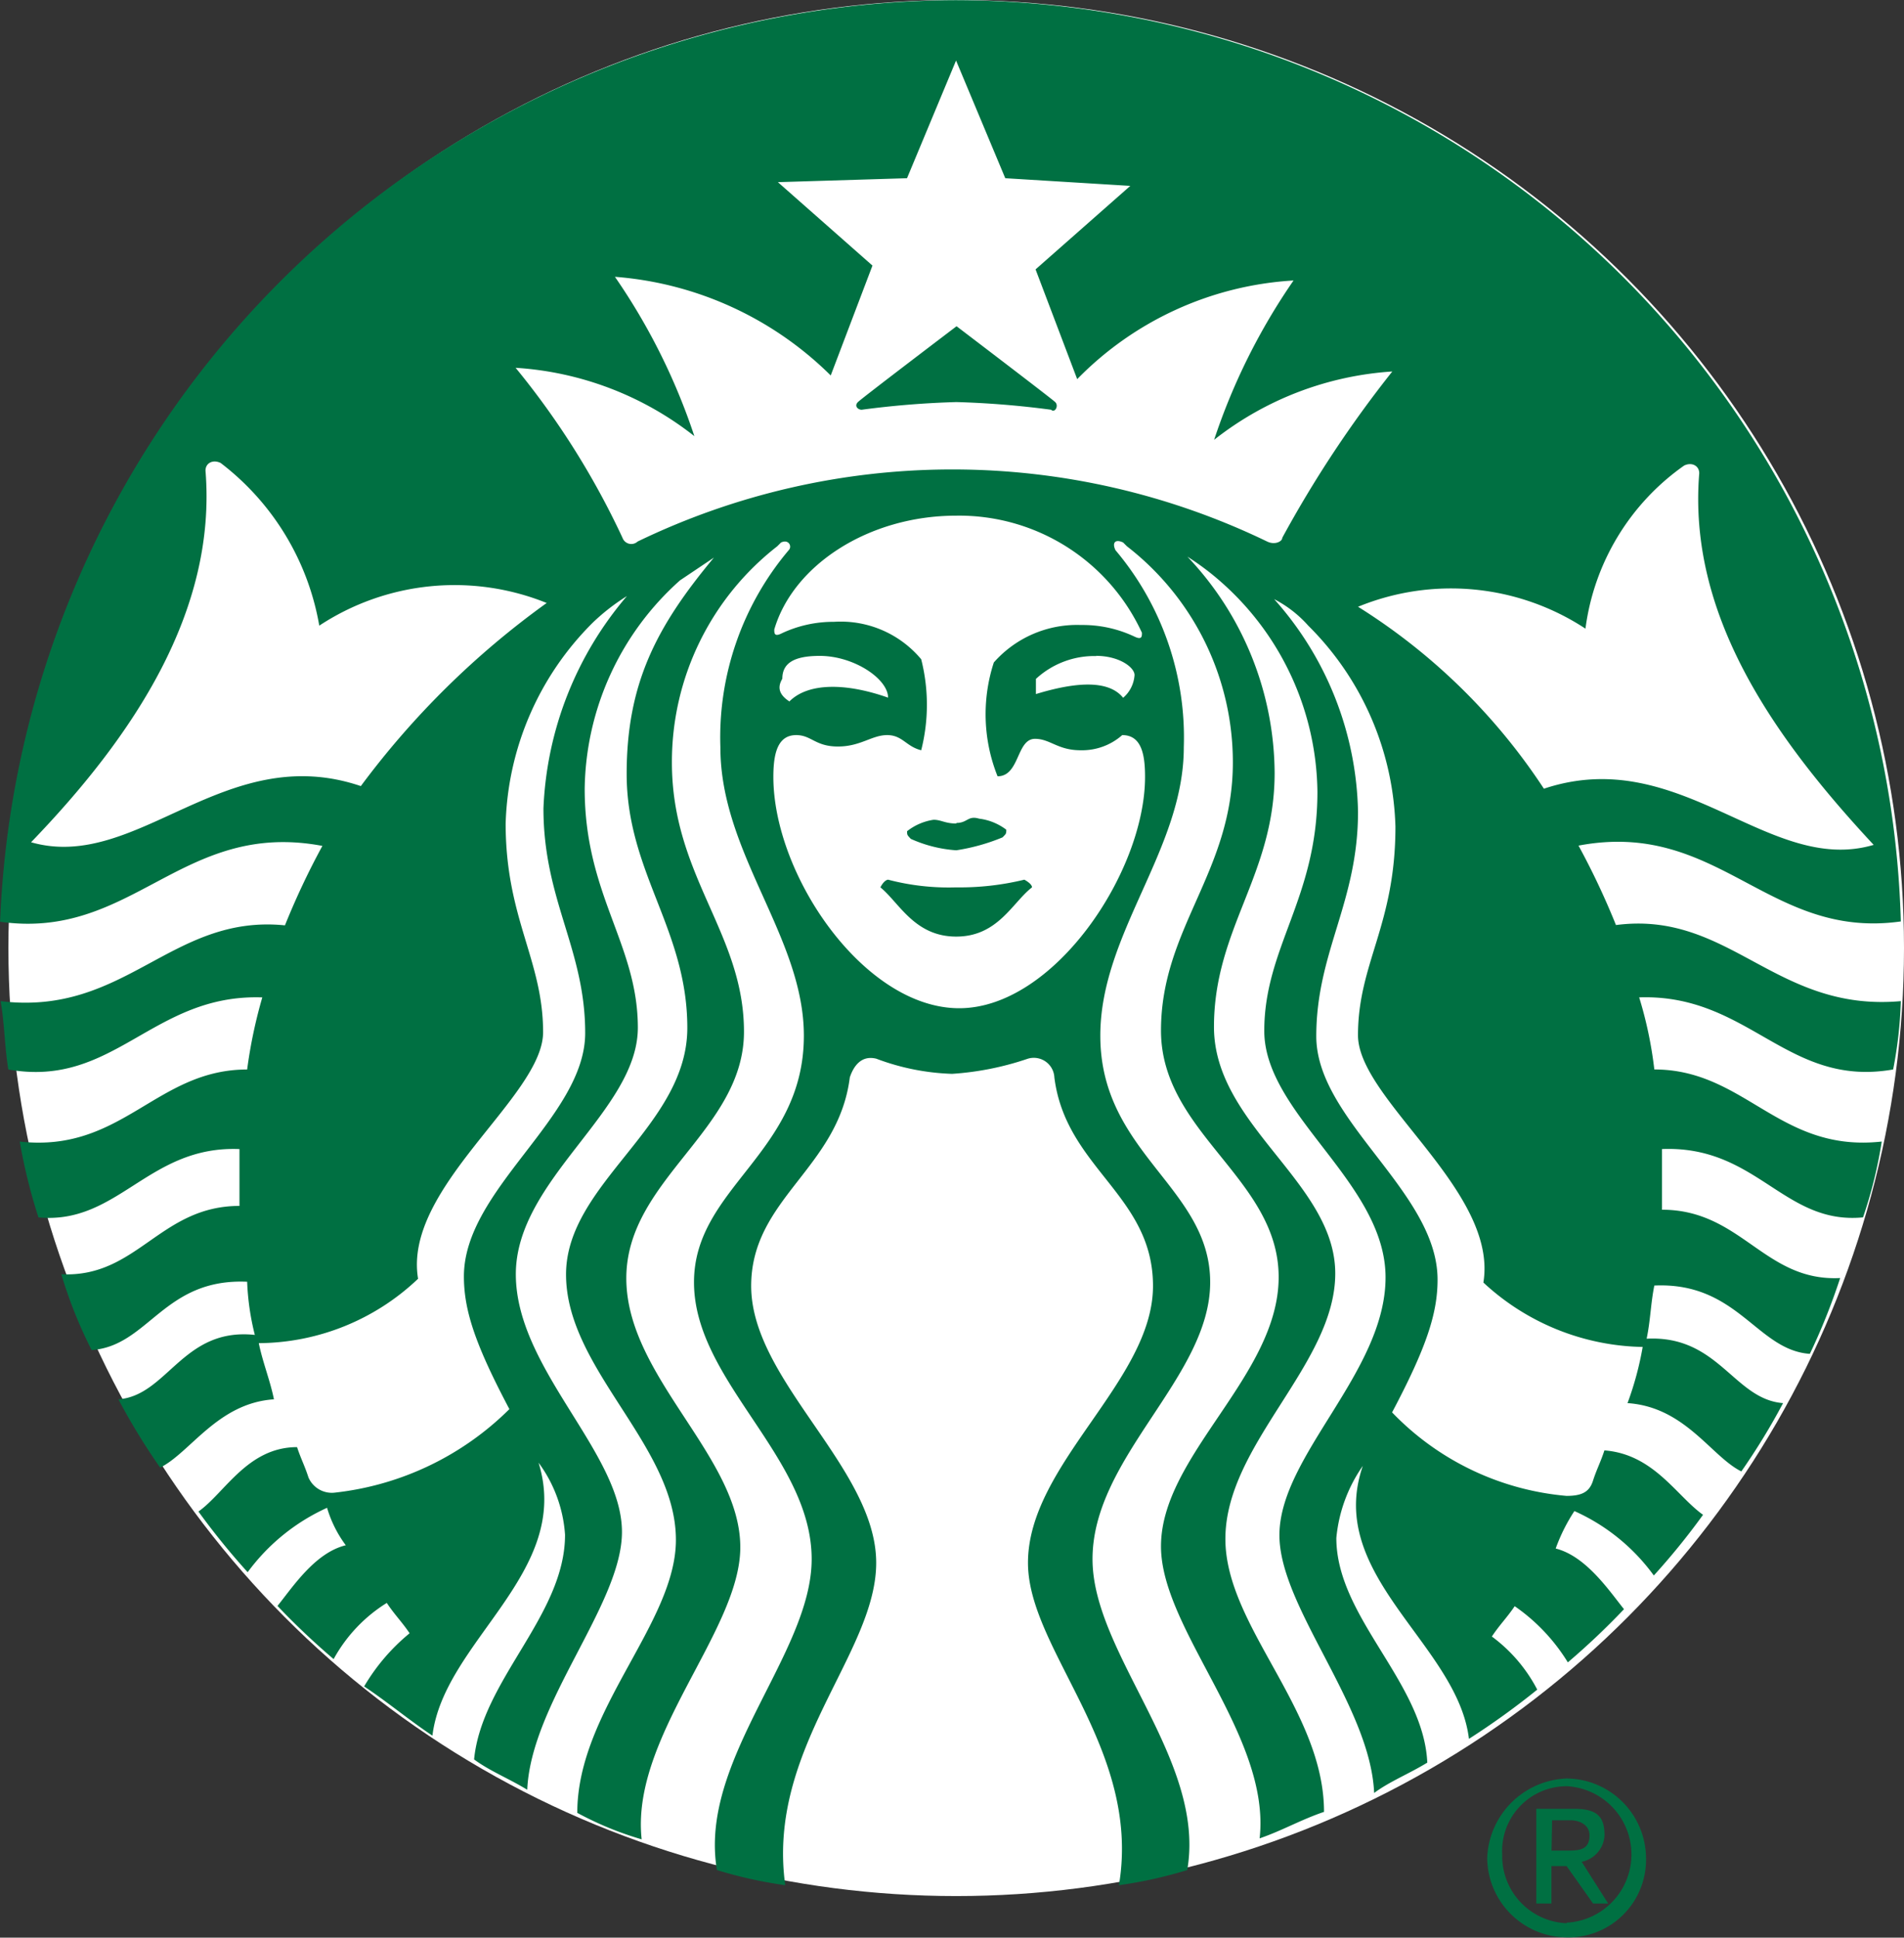<svg xmlns="http://www.w3.org/2000/svg" width="64.728" height="65.855" viewBox="0 0 64.728 65.855"><rect x="0" y="0" width="64.728" height="65.855" fill="#333333" stroke="none"/><defs><style>.a{fill:none;}.b{fill:#fff;}.c{fill:#007042;}</style></defs><g transform="translate(-24.44 -23.27)"><path class="a" d="M32.376,82.1l-.522-3.347h0l-.261,3.48-.776.127L29.4,79.141h0l.636,3.353L29,82.622l-.9-4.9,1.419-.261,1.273,3.092h0l.261-3.353L32.6,76.94l.9,4.9Z" transform="translate(-1.331 -19.521)"/><path class="a" d="M39.736,81.039l-.388-.9L38.19,80.4v.9L37,81.555l.388-5.154,1.419-.261,2.062,4.772Zm-1.419-3.716h0l-.127,2.189.9-.127Z" transform="translate(-4.568 -19.23)"/><path class="a" d="M44.747,76.388c-.261-.127-.515-.261-.636-.127a.452.452,0,0,0-.388.636c0,.261.261.388.776.515a1.489,1.489,0,0,1,1.273,1.273A1.642,1.642,0,0,1,44.5,80.594a2,2,0,0,1-1.546-.261l.388-.9a1.864,1.864,0,0,0,.9.261c.261,0,.388-.261.388-.636,0-.261-.261-.388-.776-.515a1.466,1.466,0,0,1-1.273-1.273,1.533,1.533,0,0,1,1.273-1.807,1.406,1.406,0,0,1,1.273.261Z" transform="translate(-6.589 -18.963)"/><path class="a" d="M48.822,75.274l.636,4-1.031.127-.636-4-.9.127-.127-.9L49.6,74.11l.127.9Z" transform="translate(-8.118 -18.492)"/><path class="a" d="M52.734,78.787l-.9-4.9,2.322-.388.127,1.031-1.273.261.127.9,1.158-.261.127.9-1.158.261.127,1.031,1.419-.261.127,1.031Z" transform="translate(-9.963 -18.27)"/><path class="a" d="M59.655,77.545l-1.031-1.807h-.388l.388,1.909-1.031.127-.9-4.9,1.546-.261a1.489,1.489,0,0,1,1.832,1.2,1.273,1.273,0,0,1-.515,1.419l1.273,2.062Zm-1.273-3.869h-.388l.261,1.273h.388c.261,0,.515-.261.515-.776-.146-.49-.534-.624-.789-.49Z" transform="translate(-11.73 -17.931)"/><path class="a" d="M65.693,76.43l-.9-4.9,1.158-.261.636,3.869,1.273-.261.127,1.031Z" transform="translate(-14.677 -17.459)"/><path class="a" d="M71.935,75.322c-1.158.261-2.062-.776-2.322-2.322s.261-2.7,1.419-2.965,2.062.636,2.322,2.189C73.614,74.03,73.1,75.188,71.935,75.322Zm-.776-4c-.515.127-.636.776-.515,1.673s.515,1.419,1.031,1.419c.515-.127.636-.776.515-1.673s-.509-1.546-1.024-1.419Z" transform="translate(-16.407 -16.993)"/><path class="a" d="M78.752,74.16c-1.273.261-2.189-.636-2.45-2.189s.261-2.7,1.419-2.965a1.273,1.273,0,0,1,1.419.388l-.509.9c-.261-.261-.388-.261-.776-.261-.636.127-.776.9-.636,1.673s.515,1.546,1.158,1.419c.127,0,.261-.127.388-.127l-.134-.9-.388.127-.127-1.031,1.546-.261.515,2.577A2.348,2.348,0,0,1,78.752,74.16Z" transform="translate(-18.84 -16.608)"/><path class="a" d="M84.7,73.092c-1.158.261-2.062-.776-2.322-2.322s.261-2.7,1.419-2.965,2.062.636,2.322,2.189C86.378,71.8,85.863,72.965,84.7,73.092Zm-.636-4.123c-.515.127-.636.776-.515,1.673s.515,1.419,1.031,1.419c.515-.127.636-.776.515-1.673-.267-.9-.655-1.419-1.043-1.419Z" transform="translate(-21.051 -16.182)"/><path class="a" d="M93.119,71.49l-1.158.261.776-4.25-1.673.261-.134-1.056,2.838-.515.127.776Z" transform="translate(-24.184 -15.611)"/><path class="a" d="M98.056,71.076H97.42l.369-5.676h.636Z" transform="translate(-26.545 -15.324)"/><path class="a" d="M102.325,67.871l-.776,1.273,1.546-.261.127.9-2.965.515-.127-1.031,1.158-1.909a2.393,2.393,0,0,0,.261-.9c0-.261-.261-.515-.515-.388q-.388,0-.388.776l-1.031.127a1.533,1.533,0,0,1,1.273-1.807,1.317,1.317,0,0,1,1.7,1.145,1.19,1.19,0,0,1-.261,1.559Z" transform="translate(-27.333 -15.218)"/><path class="a" d="M107.919,69.122c-1.273.261-1.909-1.158-2.062-2.322-.261-1.158-.127-2.577,1.158-2.838s1.909,1.158,2.062,2.322C109.337,67.442,109.2,68.861,107.919,69.122ZM107.142,65c-.388.127-.388,1.031-.261,1.673s.388,1.546.776,1.546c.388-.127.388-1.031.261-1.673C107.817,65.769,107.658,64.866,107.142,65Z" transform="translate(-29.574 -14.79)"/><path class="a" d="M113.329,68.127l-.636-3.608-.636.636-.636-.776,1.158-1.273,1.031-.127.9,4.9Z" transform="translate(-31.637 -14.444)"/><path class="a" d="M120.425,65.716l.127,1.031-1.031.127-.127-1.031-1.807.261-.127-.9.9-3.22,1.273-.261.515,2.965.515-.127.127.9Zm-1.546-2.7h0l-.515,2.068.9-.127Z" transform="translate(-33.834 -13.985)"/><circle class="b" cx="32.221" cy="32.221" r="32.221" transform="translate(24.726 23.27)"/><path class="c" d="M60.173,37.2a30.9,30.9,0,0,0-3.22-.261,30.9,30.9,0,0,0-3.22.261c-.127,0-.261-.127-.127-.261s3.353-2.577,3.353-2.577,3.22,2.45,3.353,2.577S60.3,37.322,60.173,37.2ZM54.631,53.172s-.127,0-.261.261c.636.515,1.158,1.673,2.577,1.673s1.909-1.158,2.577-1.673c0-.127-.261-.261-.261-.261a9.264,9.264,0,0,1-2.322.261,8.093,8.093,0,0,1-2.31-.261Zm2.322-1.909c-.388,0-.515-.127-.776-.127a1.909,1.909,0,0,0-.9.388c0,.127,0,.127.127.261a4.5,4.5,0,0,0,1.546.388,6.8,6.8,0,0,0,1.572-.439c.127-.127.127-.127.127-.261a1.909,1.909,0,0,0-.923-.375c-.388-.115-.388.146-.776.146ZM89.06,57.3a14.2,14.2,0,0,1-.261,2.322c-3.608.636-4.9-2.577-8.634-2.45a13.693,13.693,0,0,1,.515,2.45c3.092,0,4.25,2.838,7.731,2.45a15.072,15.072,0,0,1-.636,2.577c-2.7.261-3.608-2.45-6.834-2.322v2.062c2.7,0,3.48,2.45,6.057,2.322a21.488,21.488,0,0,1-1.031,2.577c-1.807-.127-2.45-2.45-5.287-2.322-.127.636-.127,1.158-.261,1.807,2.45-.127,2.965,2.062,4.638,2.189a22.417,22.417,0,0,1-1.419,2.322c-1.031-.515-1.909-2.189-3.869-2.322a10.741,10.741,0,0,0,.515-1.909,8.157,8.157,0,0,1-5.415-2.189c.509-3.118-4.263-6.223-4.263-8.405,0-2.45,1.273-3.735,1.273-7.088a10.028,10.028,0,0,0-2.965-6.834,4.015,4.015,0,0,0-1.158-.9,11.167,11.167,0,0,1,2.851,7.222c0,3.092-1.419,4.772-1.419,7.635s4.123,5.287,4.123,8.272c0,1.158-.388,2.322-1.546,4.511a9.352,9.352,0,0,0,5.93,2.838c.515,0,.776-.127.9-.515s.261-.636.388-1.031c1.673.127,2.45,1.546,3.353,2.189a23.543,23.543,0,0,1-1.673,2.062,6.734,6.734,0,0,0-2.7-2.189,6.019,6.019,0,0,0-.636,1.273c1.031.261,1.807,1.419,2.322,2.062a24.745,24.745,0,0,1-1.909,1.807,6.363,6.363,0,0,0-1.807-1.909c-.261.388-.515.636-.776,1.031A5.249,5.249,0,0,1,76.7,80.7a26.138,26.138,0,0,1-2.322,1.673c-.388-3.22-4.9-5.542-3.608-9.277a5.09,5.09,0,0,0-.9,2.45c0,2.7,2.965,4.9,3.092,7.635-.636.388-1.273.636-1.807,1.031-.127-2.965-3.22-6.318-3.22-8.761,0-2.7,3.608-5.542,3.608-8.761s-4.123-5.542-4.123-8.38,1.807-4.511,1.807-8.119a9.652,9.652,0,0,0-3.22-7.088,9.048,9.048,0,0,0-1.2-.91,10.758,10.758,0,0,1,2.965,7.349c0,3.48-2.062,5.287-2.062,8.634s4.123,5.287,4.123,8.38-3.735,5.8-3.735,9.022c0,2.965,3.353,5.8,3.353,9.277-.776.261-1.419.636-2.189.9.388-3.48-3.353-7.088-3.353-9.926,0-3.092,4-5.8,4-9.15s-4-4.9-4-8.38,2.443-5.383,2.443-9.111A9.283,9.283,0,0,0,62.75,41.84l-.127-.127c-.261-.127-.388,0-.261.261a9.862,9.862,0,0,1,2.322,6.7c0,3.48-2.838,6.318-2.838,9.8,0,4,3.735,5.154,3.735,8.38s-4,5.93-4,9.41c0,3.22,3.869,6.834,3.22,10.568a14.986,14.986,0,0,1-2.322.515c.776-4.638-3.092-7.992-3.092-10.957,0-3.353,4.25-6.185,4.25-9.41,0-3.092-2.965-4-3.353-7.088a.7.7,0,0,0-.9-.636,9.983,9.983,0,0,1-2.577.515,7.979,7.979,0,0,1-2.577-.515c-.515-.127-.776.261-.9.636-.388,3.092-3.353,4.123-3.353,7.088,0,3.22,4.25,6.185,4.25,9.41,0,3.092-3.735,6.318-3.092,10.957a14.986,14.986,0,0,1-2.322-.515c-.636-3.735,3.22-7.349,3.22-10.568,0-3.48-4-6.057-4-9.41,0-3.22,3.735-4.384,3.735-8.38,0-3.353-2.838-6.185-2.838-9.8a9.862,9.862,0,0,1,2.322-6.7c.127-.127,0-.388-.261-.261l-.127.127a9.283,9.283,0,0,0-3.582,7.349c0,3.869,2.45,5.8,2.45,9.15s-4,5.027-4,8.38,3.875,6.051,3.875,9.143c0,2.838-3.735,6.445-3.353,9.926a11.147,11.147,0,0,1-2.189-.9c0-3.48,3.353-6.445,3.353-9.277,0-3.22-3.735-5.8-3.735-9.022,0-3.092,4.123-5.027,4.123-8.38s-2.062-5.287-2.062-8.634c0-3.092,1.031-5.027,2.965-7.349L47.556,43a9.652,9.652,0,0,0-3.239,7.082c0,3.608,1.807,5.287,1.807,8.119s-4.148,5.16-4.148,8.38,3.608,6.057,3.608,8.761c0,2.45-3.092,5.8-3.22,8.761-.636-.388-1.273-.636-1.807-1.031.261-2.7,3.092-4.9,3.092-7.635a4.645,4.645,0,0,0-.9-2.45c1.158,3.735-3.22,6.057-3.608,9.277-.776-.515-1.546-1.158-2.322-1.673a6.783,6.783,0,0,1,1.546-1.807c-.261-.388-.515-.636-.776-1.031a5.166,5.166,0,0,0-1.807,1.909,24.743,24.743,0,0,1-1.909-1.807c.515-.636,1.273-1.807,2.322-2.062a4.034,4.034,0,0,1-.636-1.273,6.869,6.869,0,0,0-2.7,2.189,24.409,24.409,0,0,1-1.673-2.062c.9-.636,1.673-2.189,3.353-2.189.127.388.261.636.388,1.031a.865.865,0,0,0,.9.515,9.97,9.97,0,0,0,5.93-2.838c-1.158-2.189-1.546-3.353-1.546-4.511,0-2.965,4.123-5.415,4.123-8.272s-1.419-4.511-1.419-7.635a11.835,11.835,0,0,1,2.838-7.215,7.081,7.081,0,0,0-1.158.9,10.028,10.028,0,0,0-2.965,6.834c0,3.22,1.273,4.638,1.273,7.088,0,2.189-4.772,5.287-4.25,8.38a7.922,7.922,0,0,1-5.415,2.189c.127.636.388,1.273.515,1.909-1.909.127-2.838,1.807-3.869,2.322a22.423,22.423,0,0,1-1.419-2.322c1.673-.127,2.189-2.45,4.638-2.189a8.7,8.7,0,0,1-.261-1.807c-2.838-.127-3.353,2.189-5.287,2.322a15.36,15.36,0,0,1-1.031-2.577c2.577.127,3.353-2.322,6.057-2.322V62.328c-3.092-.127-4.123,2.577-6.834,2.322a18.839,18.839,0,0,1-.636-2.577c3.48.388,4.638-2.45,7.731-2.45a16.575,16.575,0,0,1,.515-2.45c-3.735-.127-5.027,3.092-8.634,2.45-.127-.776-.127-1.546-.261-2.322,4.25.515,5.8-2.965,9.665-2.577a25.764,25.764,0,0,1,1.273-2.7c-4.772-.9-6.445,3.22-10.957,2.577A32.622,32.622,0,0,1,56.89,23.28,32.2,32.2,0,0,1,89.06,54.591c-4.511.636-6.185-3.48-10.957-2.577a25.764,25.764,0,0,1,1.273,2.7C83.244,54.209,84.79,57.683,89.06,57.3ZM43.025,43.768a8.361,8.361,0,0,0-7.731.77,8.844,8.844,0,0,0-3.353-5.529c-.261-.127-.515,0-.515.261.388,4.772-2.45,9.022-5.93,12.63,3.608,1.031,6.573-3.48,11.211-1.909a28.759,28.759,0,0,1,6.318-6.223ZM56.947,40.8c-2.965,0-5.542,1.673-6.185,3.869,0,.127,0,.261.261.127a4.117,4.117,0,0,1,1.769-.388,3.563,3.563,0,0,1,2.965,1.273,6.28,6.28,0,0,1,0,3.092c-.515-.127-.636-.515-1.158-.515s-.9.388-1.673.388-.9-.388-1.419-.388c-.636,0-.776.636-.776,1.419,0,3.353,3.092,7.864,6.318,7.864s6.318-4.638,6.318-7.864c0-.776-.127-1.419-.776-1.419a2.062,2.062,0,0,1-1.419.515c-.776,0-1.031-.388-1.546-.388-.636,0-.515,1.273-1.273,1.273a5.676,5.676,0,0,1-.127-3.869,3.773,3.773,0,0,1,2.965-1.273A4.117,4.117,0,0,1,63,44.907c.261.127.261,0,.261-.127A6.84,6.84,0,0,0,56.947,40.8Zm4.772,4.772a2.927,2.927,0,0,0-2.062.776v.515c1.273-.388,2.45-.515,2.965.127a1.113,1.113,0,0,0,.388-.776c-.006-.261-.522-.649-1.311-.649Zm-10.441,1.54c.636-.636,1.909-.636,3.353-.127,0-.636-1.158-1.419-2.322-1.419-.9,0-1.273.261-1.273.776C50.883,46.6,50.883,46.86,51.278,47.115ZM71.772,35.9a10.918,10.918,0,0,0-6.057,2.322,21.29,21.29,0,0,1,2.7-5.415,11.2,11.2,0,0,0-7.355,3.353L59.645,32.43l3.22-2.838-4.25-.261-1.673-4-1.667,4-4.39.134L54.1,32.3l-1.419,3.735a11.682,11.682,0,0,0-7.336-3.353,21.29,21.29,0,0,1,2.7,5.415,10.918,10.918,0,0,0-6.076-2.322,27.207,27.207,0,0,1,3.633,5.777.318.318,0,0,0,.515.127,24.592,24.592,0,0,1,21.4,0c.261.127.515,0,.515-.127A39.118,39.118,0,0,1,71.772,35.9ZM76.926,50.08c4.638-1.546,7.635,2.965,11.211,1.909-3.48-3.735-6.318-7.864-5.93-12.63,0-.261-.261-.388-.515-.261a8.042,8.042,0,0,0-3.353,5.542,8.329,8.329,0,0,0-7.731-.744A20.66,20.66,0,0,1,76.926,50.08Z" transform="translate(0 -0.004)"/><path class="c" d="M106.6,118.27a2.723,2.723,0,0,1,2.7,2.7,2.64,2.64,0,0,1-2.7,2.7,2.723,2.723,0,0,1-2.7-2.7A2.812,2.812,0,0,1,106.6,118.27Zm0,4.9a2.322,2.322,0,0,0,0-4.638,2.2,2.2,0,0,0-2.189,2.322,2.284,2.284,0,0,0,2.189,2.335Zm-.9-3.869h1.158c.776,0,1.031.261,1.031.9a.967.967,0,0,1-.776.9l.9,1.419H107.5l-.9-1.273h-.515v1.273h-.515v-3.22Zm.388,1.419h.515c.388,0,.776,0,.776-.515,0-.388-.388-.515-.636-.515h-.636Z" transform="translate(-28.902 -34.554)"/></g></svg>